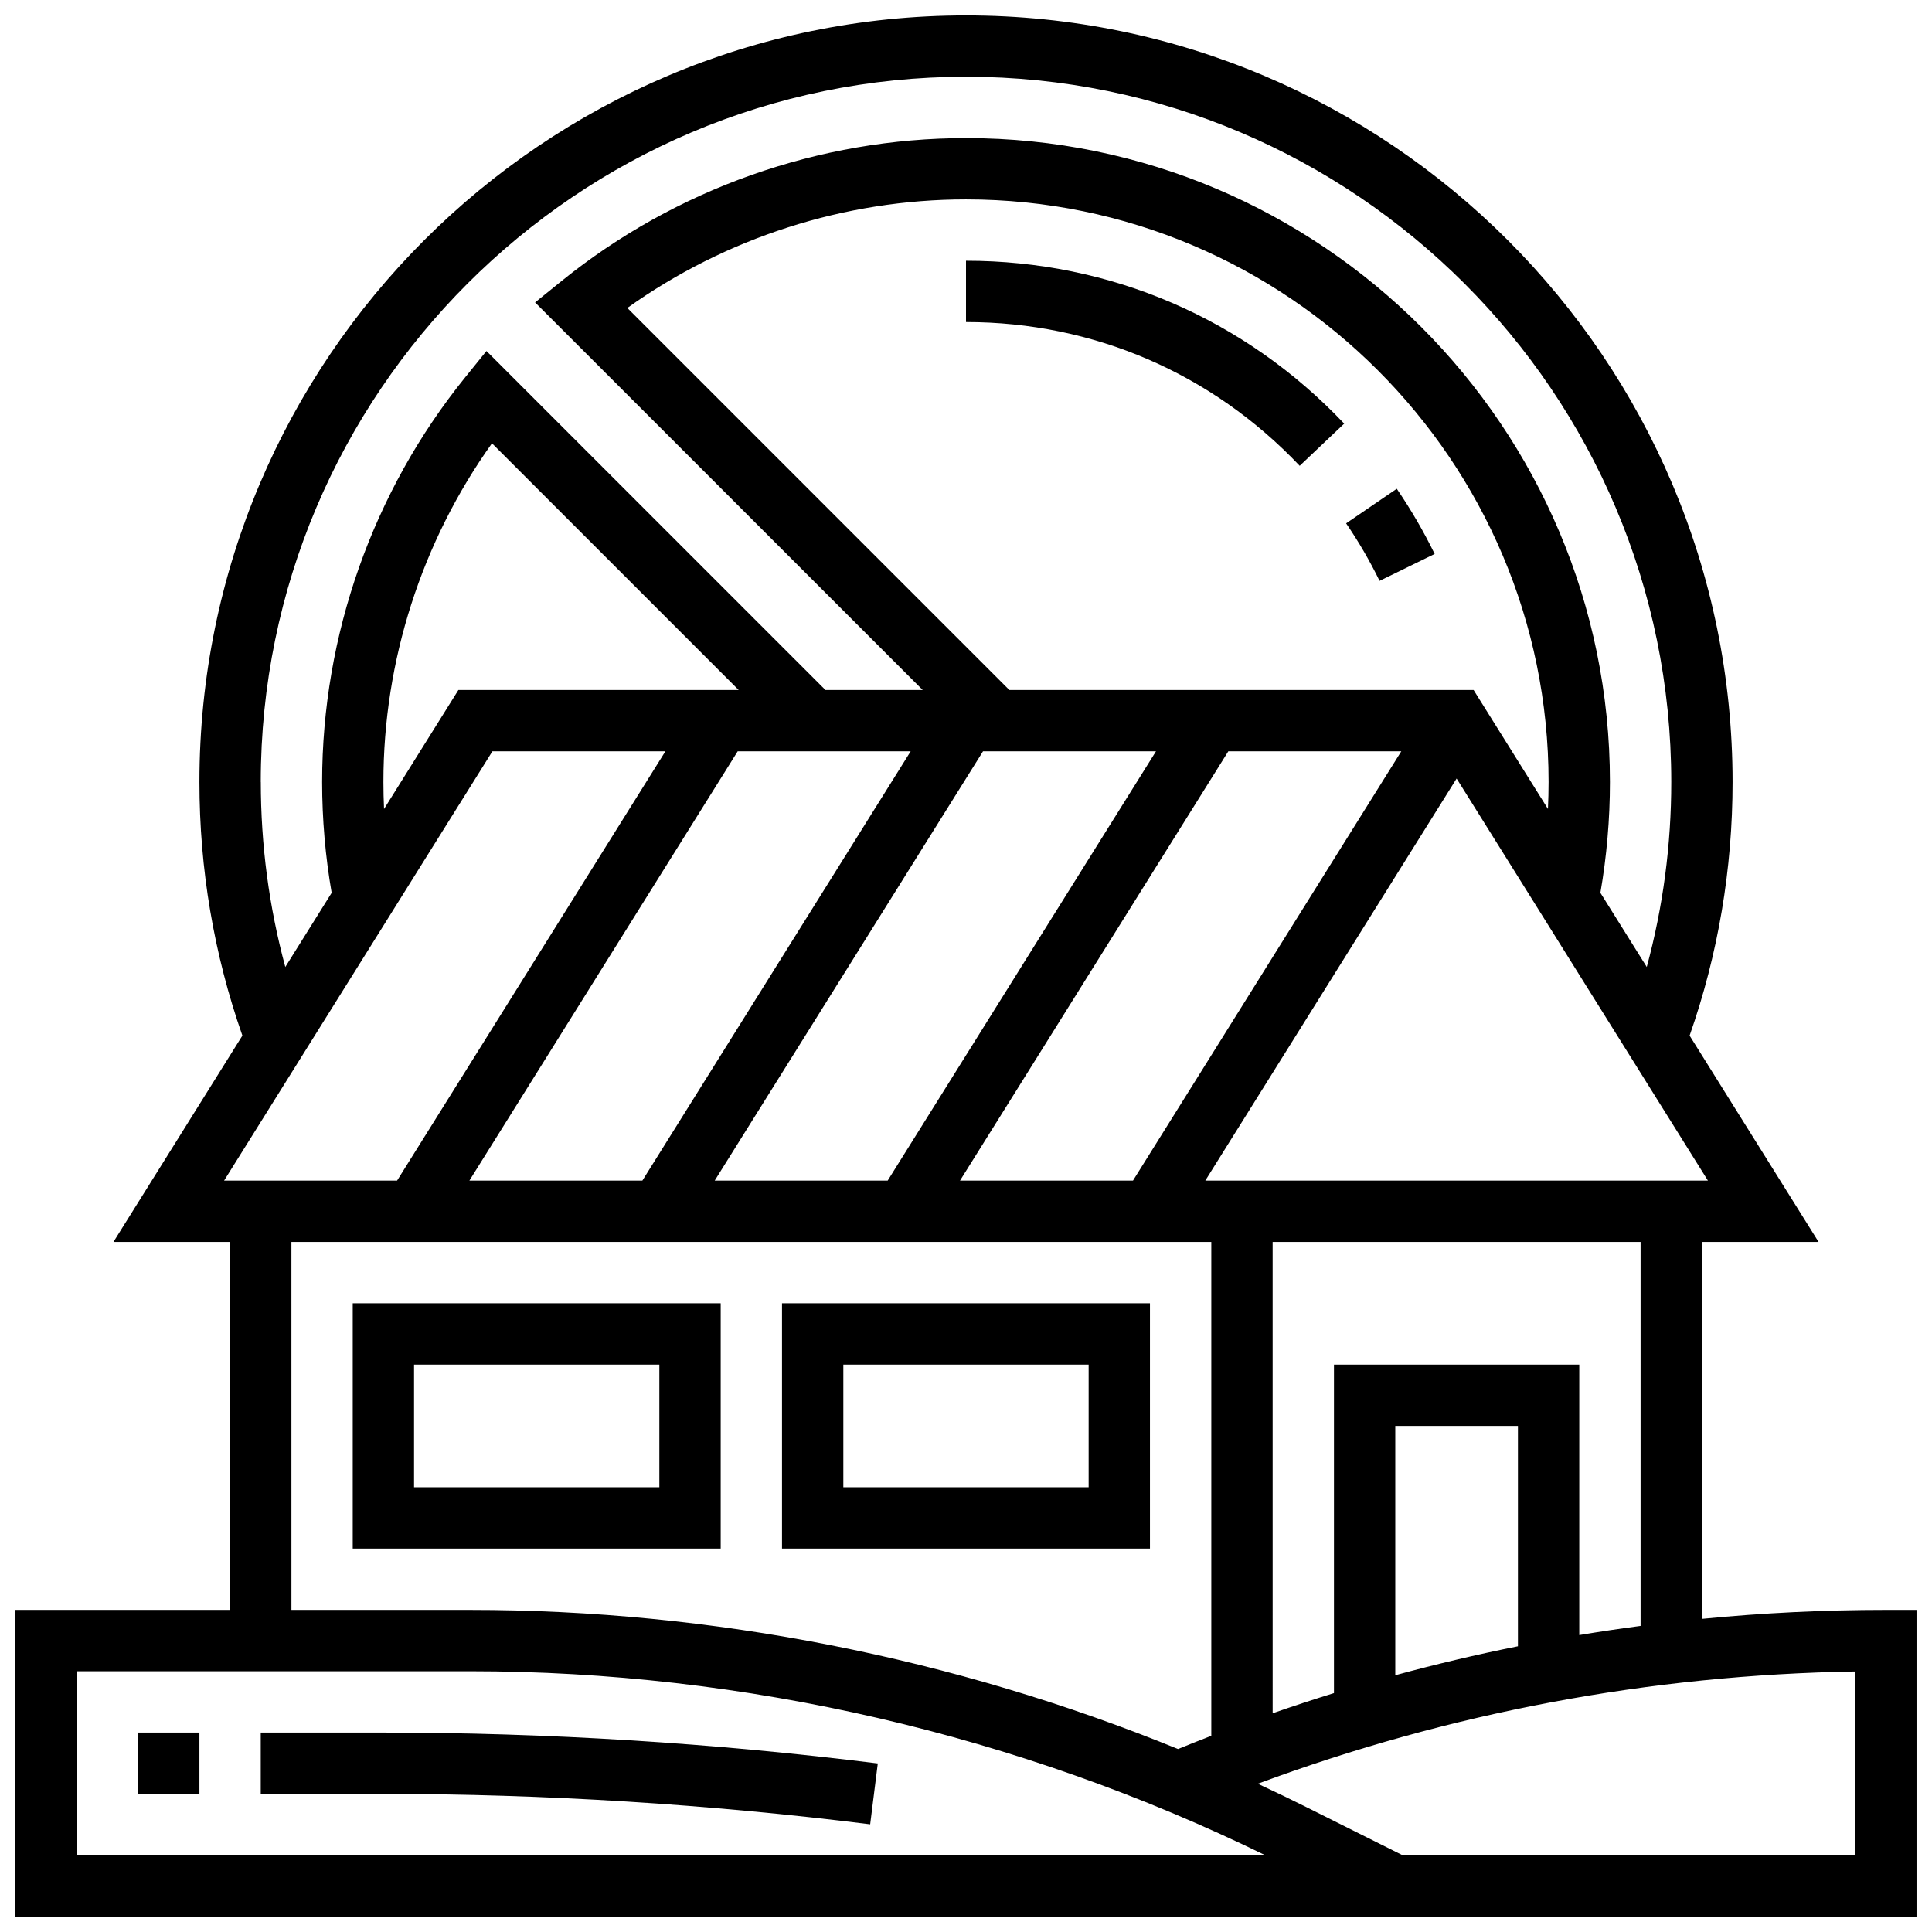 <?xml version="1.0" encoding="UTF-8"?>
<!-- Uploaded to: SVG Repo, www.svgrepo.com, Generator: SVG Repo Mixer Tools -->
<svg width="800px" height="800px" version="1.1" viewBox="144 144 512 512" xmlns="http://www.w3.org/2000/svg">
 <defs>
  <clipPath id="a">
   <path d="m148.09 148.09h503.81v503.81h-503.81z"/>
  </clipPath>
 </defs>
 <g clip-path="url(#a)">
  <path d="m643.78 570.64c-16.363 0-32.625 0.797-48.754 2.379v-99.891h30.914l-34.176-54.68c7.555-21.551 11.387-44.141 11.387-67.211 0-112.02-91.133-203.15-203.15-203.15-112.02 0-203.15 91.133-203.15 203.15 0 23.07 3.832 45.656 11.387 67.207l-34.172 54.684h30.914v97.512h-56.883v81.258h503.81v-81.258zm-65.008 4.246c-5.434 0.715-10.852 1.523-16.25 2.422v-71.676h-65.008v87.059c-5.441 1.684-10.859 3.465-16.25 5.344l-0.004-124.91h97.512zm-32.504 5.394c-10.914 2.188-21.75 4.746-32.504 7.676v-66.074h32.504zm-82.852-123.41 66.602-106.55 66.598 106.55zm-217.64-98.48c-0.109-2.383-0.168-4.769-0.168-7.156 0-32.168 10.16-63.699 28.773-89.75l65.371 65.371h-74.273zm139.56-15.281-71.102 113.76h-45.84l71.102-113.76zm168.89 15.277-19.707-31.531h-123.03l-101.24-101.24c26.055-18.613 57.586-28.773 89.754-28.773 85.133 0 154.39 69.262 154.39 154.39-0.004 2.387-0.062 4.773-0.168 7.152zm-149.72-15.277h45.84l-71.102 113.76h-45.84zm65.008 0h45.84l-71.102 113.76h-45.84zm-256.41 8.125c0-103.05 83.84-186.9 186.9-186.9 103.05 0 186.9 83.84 186.9 186.9 0 16.707-2.184 33.133-6.496 49.031l-12.285-19.656c1.672-9.652 2.527-19.516 2.527-29.375 0-94.094-76.551-170.64-170.64-170.64-38.902 0-76.969 13.449-107.18 37.871l-7.027 5.68 102.72 102.71h-25.773l-89.832-89.832-5.68 7.027c-24.418 30.215-37.871 68.281-37.871 107.18 0 9.859 0.855 19.727 2.527 29.379l-12.285 19.652c-4.309-15.898-6.492-32.324-6.492-49.031zm61.387-8.125h45.844l-71.102 113.76h-45.844zm-53.262 130.02h243.78v130.88c-2.945 1.141-5.887 2.301-8.82 3.5-59.344-24.195-123.48-36.867-187.53-36.867h-47.426zm-56.883 162.52v-48.754h104.3c72.645 0 145.38 16.848 210.65 48.754zm471.31 0h-119.97l-25.355-12.676c-4.305-2.152-8.637-4.238-13.004-6.262 50.84-18.855 103.98-28.848 158.33-29.754z"/>
 </g>
 <path d="m180.6 603.15h16.25v16.25h-16.25z"/>
 <path d="m213.1 603.15v16.25h31.996c43.137 0 86.711 2.715 129.51 8.062l2.016-16.129c-43.465-5.43-87.719-8.184-131.53-8.184z"/>
 <path d="m334.99 489.38h-97.512v65.008h97.512zm-16.254 48.758h-65.008v-32.504h65.008z"/>
 <path d="m448.75 489.38h-97.512v65.008h97.512zm-16.25 48.758h-65.008v-32.504h65.008z"/>
 <path d="m400 213.1v16.25c33.738 0 65.145 13.527 88.434 38.094l11.793-11.18c-26.387-27.836-61.984-43.164-100.23-43.164z"/>
 <path d="m509.6 297.93 14.602-7.133c-2.914-5.965-6.293-11.773-10.043-17.27l-13.422 9.164c3.312 4.848 6.293 9.973 8.863 15.238z"/>
</svg>